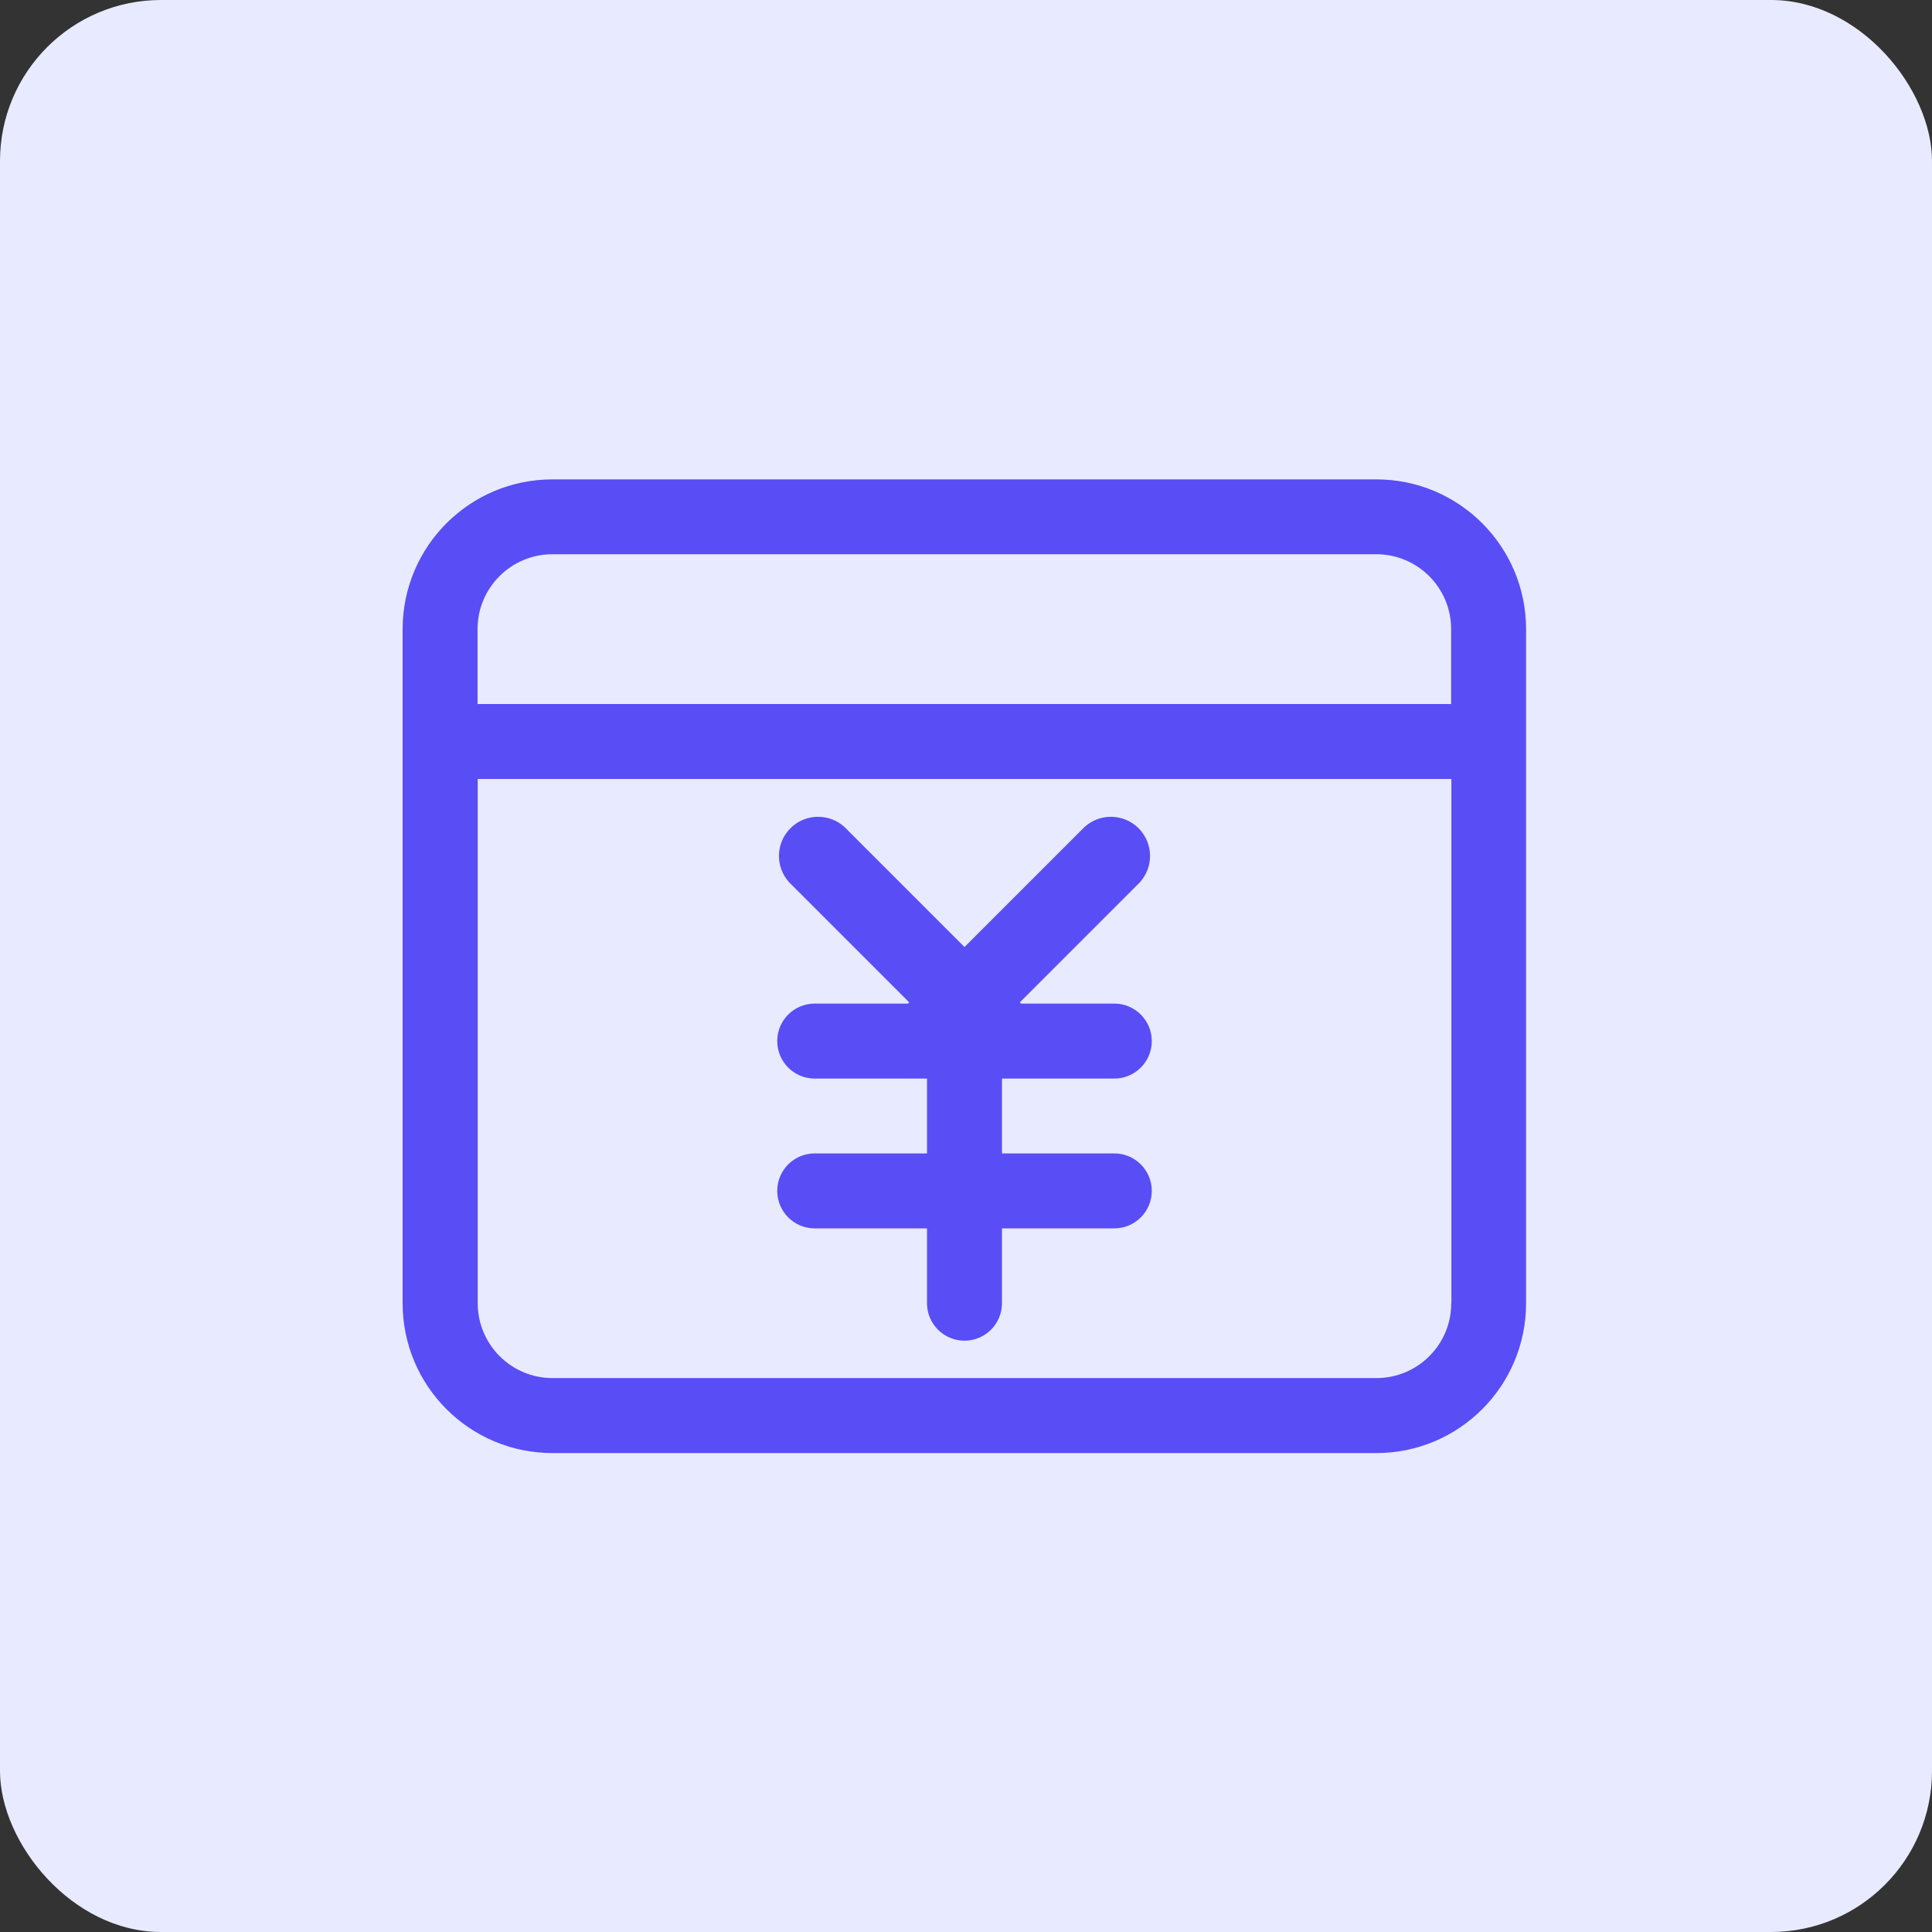 <svg width="48" height="48" viewBox="0 0 48 48" fill="none" xmlns="http://www.w3.org/2000/svg">
<rect x="0" y="0" width="48" height="48" fill="#333333" stroke="none"/>
<rect width="48" height="48" rx="4" fill="#E8EBFF"/>
<path d="M36.056 17.491H11.865V15.629C11.865 14.601 12.7 13.77 13.725 13.77H34.194C35.222 13.77 36.053 14.604 36.053 15.629V17.491H36.056ZM36.056 32.379C36.056 33.407 35.222 34.238 34.197 34.238H13.728C12.7 34.238 11.869 33.404 11.869 32.379V19.354H36.059V32.379H36.056ZM34.194 11.91H13.725C11.669 11.91 10.003 13.576 10.003 15.632V32.379C10.003 34.435 11.669 36.101 13.725 36.101H34.194C36.25 36.101 37.915 34.435 37.915 32.379V15.632C37.915 13.576 36.25 11.91 34.194 11.91Z" fill="#594DF6"/>
<path d="M20.241 28.656C19.728 28.656 19.31 29.072 19.31 29.587C19.31 30.1 19.725 30.519 20.241 30.519H23.031V32.378C23.031 32.89 23.447 33.309 23.963 33.309C24.475 33.309 24.894 32.894 24.894 32.378V30.519H27.685C28.197 30.519 28.616 30.103 28.616 29.587C28.616 29.075 28.2 28.656 27.685 28.656H24.894V26.797H27.685C28.197 26.797 28.616 26.381 28.616 25.865C28.616 25.353 28.2 24.934 27.685 24.934H25.369L25.338 24.903L28.316 21.925C28.669 21.54 28.656 20.947 28.288 20.578C27.919 20.209 27.325 20.197 26.941 20.55L23.963 23.528L20.985 20.55C20.6 20.197 20.006 20.209 19.638 20.578C19.269 20.947 19.256 21.54 19.61 21.925L22.588 24.903L22.556 24.934H20.241C19.728 24.934 19.31 25.35 19.31 25.865C19.31 26.378 19.725 26.797 20.241 26.797H23.031V28.656H20.241Z" fill="#594DF6"/>
</svg>
